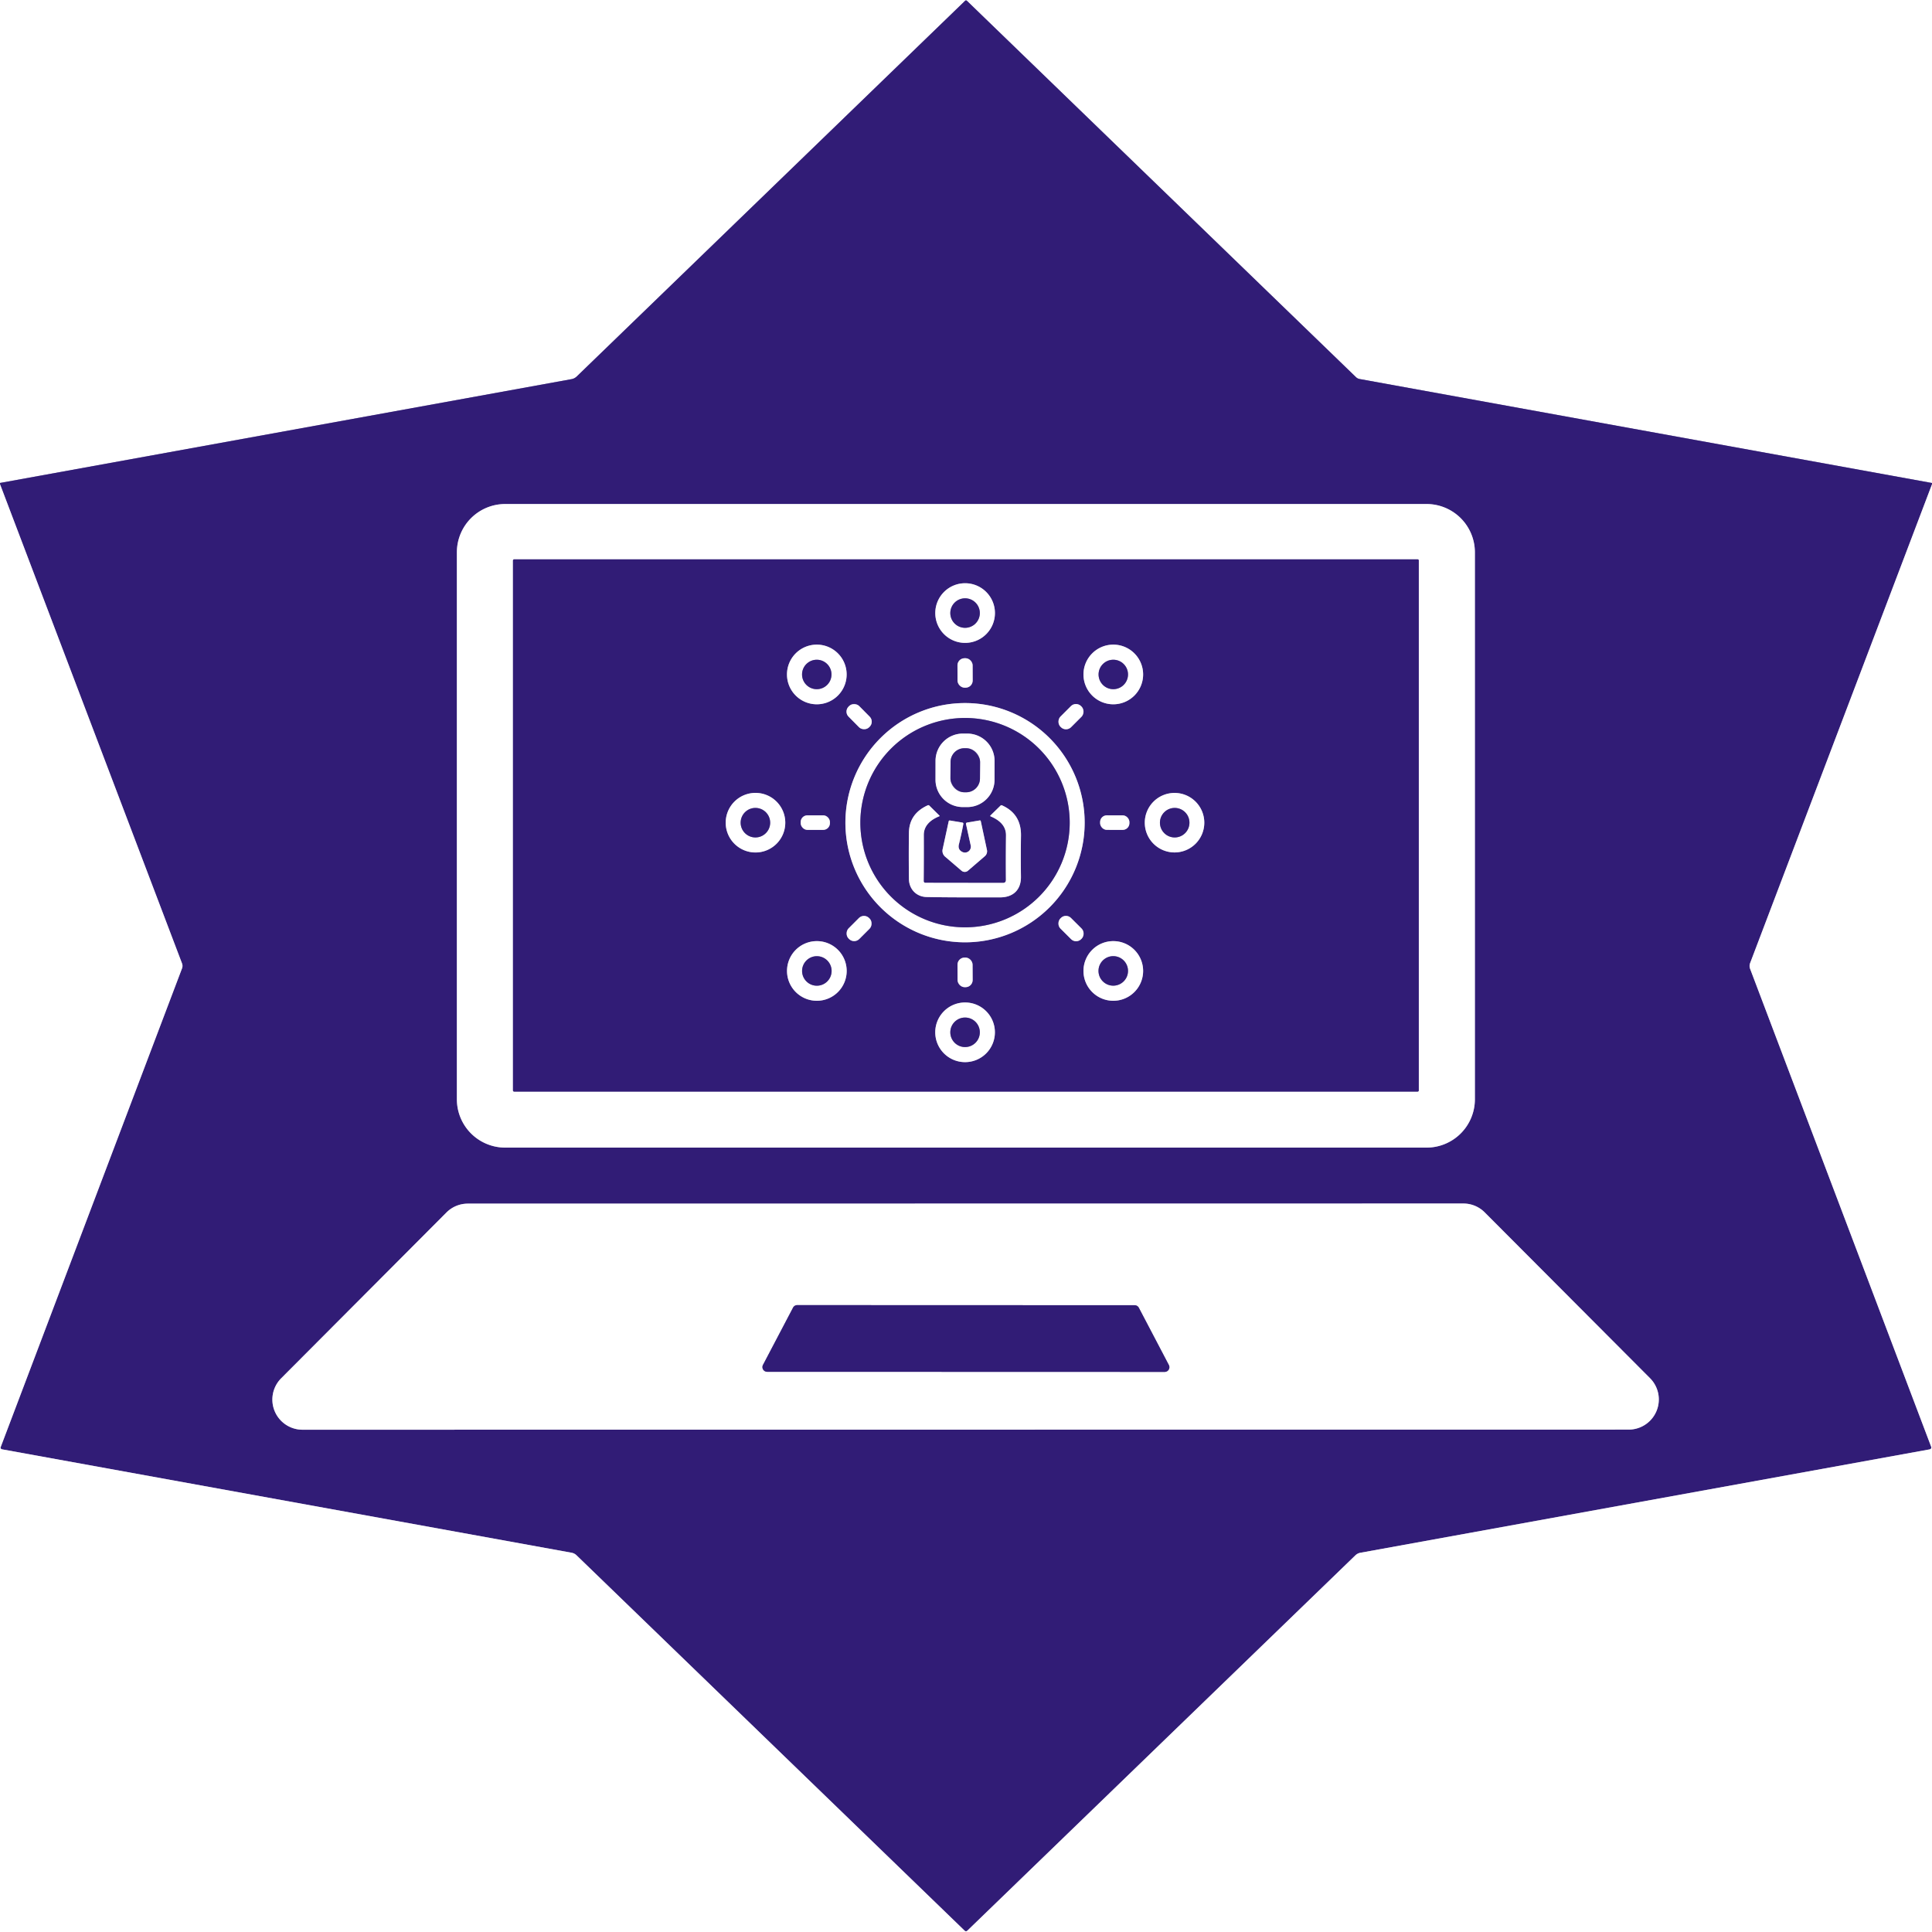 <?xml version="1.0" encoding="UTF-8" standalone="no"?>
<!DOCTYPE svg PUBLIC "-//W3C//DTD SVG 1.1//EN" "http://www.w3.org/Graphics/SVG/1.1/DTD/svg11.dtd">
<svg xmlns="http://www.w3.org/2000/svg" version="1.1" viewBox="0.00 0.00 500.00 500.00">
<rect x="0.00" y="0.00" width="500.00" height="500.00" fill="#808080" stroke="none"/>
<g stroke-width="2.00" fill="none" stroke-linecap="butt">
<path stroke="#988ebb" vector-effect="non-scaling-stroke" d="
  M 500.00 125.00
  L 351.88 98.09
  A 1.87 1.85 71.9 0 1 350.91 97.59
  L 250.26 0.23
  Q 250.00 -0.02 249.74 0.23
  L 149.24 97.45
  A 2.61 2.60 18.0 0 1 147.92 98.12
  L 0.00 124.99"
/>
<path stroke="#988ebb" vector-effect="non-scaling-stroke" d="
  M 500.00 125.33
  L 452.92 249.27
  A 2.05 2.05 0.0 0 0 452.92 250.71
  L 499.75 374.33
  Q 500.00 374.99 499.31 375.11
  L 352.08 401.85
  Q 351.32 401.99 350.76 402.53
  L 250.37 499.63
  Q 250.00 499.99 249.62 499.63
  L 149.23 402.53
  Q 148.67 401.98 147.90 401.84
  L 0.51 375.08
  A 0.44 0.43 15.8 0 1 0.18 374.50
  L 47.11 250.61
  Q 47.35 249.98 47.11 249.34
  L 0.00 125.30"
/>
<path stroke="#988ebb" vector-effect="non-scaling-stroke" d="
  M 381.70 142.95
  A 12.51 12.51 0.0 0 0 369.19 130.44
  L 130.75 130.44
  A 12.51 12.51 0.0 0 0 118.24 142.95
  L 118.24 284.49
  A 12.51 12.51 0.0 0 0 130.75 297.00
  L 369.19 297.00
  A 12.51 12.51 0.0 0 0 381.70 284.49
  L 381.70 142.95"
/>
<path stroke="#988ebb" vector-effect="non-scaling-stroke" d="
  M 421.50 369.98
  A 7.80 7.80 0.0 0 0 427.02 356.67
  L 384.24 313.76
  A 7.80 7.80 0.0 0 0 378.71 311.47
  L 121.07 311.50
  A 7.80 7.80 0.0 0 0 115.54 313.79
  L 72.77 356.70
  A 7.80 7.80 0.0 0 0 78.30 370.01
  L 421.50 369.98"
/>
<path stroke="#988ebb" vector-effect="non-scaling-stroke" d="
  M 367.18 145.06
  A 0.30 0.30 0.0 0 0 366.88 144.76
  L 133.06 144.76
  A 0.30 0.30 0.0 0 0 132.76 145.06
  L 132.76 282.20
  A 0.30 0.30 0.0 0 0 133.06 282.50
  L 366.88 282.50
  A 0.30 0.30 0.0 0 0 367.18 282.20
  L 367.18 145.06"
/>
<path stroke="#988ebb" vector-effect="non-scaling-stroke" d="
  M 257.49 158.66
  A 7.72 7.72 0.0 0 0 249.77 150.94
  A 7.72 7.72 0.0 0 0 242.05 158.66
  A 7.72 7.72 0.0 0 0 249.77 166.38
  A 7.72 7.72 0.0 0 0 257.49 158.66"
/>
<path stroke="#988ebb" vector-effect="non-scaling-stroke" d="
  M 219.11 174.55
  A 7.72 7.72 0.0 0 0 211.39 166.83
  A 7.72 7.72 0.0 0 0 203.67 174.55
  A 7.72 7.72 0.0 0 0 211.39 182.27
  A 7.72 7.72 0.0 0 0 219.11 174.55"
/>
<path stroke="#988ebb" vector-effect="non-scaling-stroke" d="
  M 295.84 174.55
  A 7.72 7.72 0.0 0 0 288.12 166.83
  A 7.72 7.72 0.0 0 0 280.40 174.55
  A 7.72 7.72 0.0 0 0 288.12 182.27
  A 7.72 7.72 0.0 0 0 295.84 174.55"
/>
<path stroke="#988ebb" vector-effect="non-scaling-stroke" d="
  M 251.713 172.183
  A 1.84 1.84 0.0 0 0 249.867 170.35
  L 249.627 170.35
  A 1.84 1.84 0.0 0 0 247.793 172.197
  L 247.807 176.137
  A 1.84 1.84 0.0 0 0 249.653 177.97
  L 249.893 177.97
  A 1.84 1.84 0.0 0 0 251.727 176.123
  L 251.713 172.183"
/>
<path stroke="#988ebb" vector-effect="non-scaling-stroke" d="
  M 280.71 212.91
  A 30.96 30.96 0.0 0 0 249.75 181.95
  A 30.96 30.96 0.0 0 0 218.79 212.91
  A 30.96 30.96 0.0 0 0 249.75 243.87
  A 30.96 30.96 0.0 0 0 280.71 212.91"
/>
<path stroke="#988ebb" vector-effect="non-scaling-stroke" d="
  M 222.361 182.734
  A 1.84 1.84 0.0 0 0 219.759 182.72
  L 219.617 182.861
  A 1.84 1.84 0.0 0 0 219.603 185.463
  L 222.319 188.206
  A 1.84 1.84 0.0 0 0 224.921 188.22
  L 225.063 188.079
  A 1.84 1.84 0.0 0 0 225.077 185.477
  L 222.361 182.734"
/>
<path stroke="#988ebb" vector-effect="non-scaling-stroke" d="
  M 279.892 185.491
  A 1.86 1.86 0.0 0 0 279.892 182.861
  L 279.779 182.748
  A 1.86 1.86 0.0 0 0 277.149 182.748
  L 274.448 185.449
  A 1.86 1.86 0.0 0 0 274.448 188.079
  L 274.561 188.192
  A 1.86 1.86 0.0 0 0 277.191 188.192
  L 279.892 185.491"
/>
<path stroke="#988ebb" vector-effect="non-scaling-stroke" d="
  M 203.23 212.91
  A 7.71 7.71 0.0 0 0 195.52 205.20
  A 7.71 7.71 0.0 0 0 187.81 212.91
  A 7.71 7.71 0.0 0 0 195.52 220.62
  A 7.71 7.71 0.0 0 0 203.23 212.91"
/>
<path stroke="#988ebb" vector-effect="non-scaling-stroke" d="
  M 311.67 212.91
  A 7.70 7.70 0.0 0 0 303.97 205.21
  A 7.70 7.70 0.0 0 0 296.27 212.91
  A 7.70 7.70 0.0 0 0 303.97 220.61
  A 7.70 7.70 0.0 0 0 311.67 212.91"
/>
<path stroke="#988ebb" vector-effect="non-scaling-stroke" d="
  M 214.78 212.74
  A 1.73 1.73 0.0 0 0 213.05 211.01
  L 208.95 211.01
  A 1.73 1.73 0.0 0 0 207.22 212.74
  L 207.22 213.04
  A 1.73 1.73 0.0 0 0 208.95 214.77
  L 213.05 214.77
  A 1.73 1.73 0.0 0 0 214.78 213.04
  L 214.78 212.74"
/>
<path stroke="#988ebb" vector-effect="non-scaling-stroke" d="
  M 292.29 212.757
  A 1.74 1.74 0.0 0 0 290.553 211.014
  L 286.453 211.006
  A 1.74 1.74 0.0 0 0 284.71 212.743
  L 284.71 213.023
  A 1.74 1.74 0.0 0 0 286.447 214.766
  L 290.547 214.774
  A 1.74 1.74 0.0 0 0 292.29 213.037
  L 292.29 212.757"
/>
<path stroke="#988ebb" vector-effect="non-scaling-stroke" d="
  M 225.045 240.342
  A 1.86 1.86 0.0 0 0 225.045 237.712
  L 224.918 237.585
  A 1.86 1.86 0.0 0 0 222.288 237.585
  L 219.615 240.258
  A 1.86 1.86 0.0 0 0 219.615 242.888
  L 219.742 243.015
  A 1.86 1.86 0.0 0 0 222.372 243.015
  L 225.045 240.342"
/>
<path stroke="#988ebb" vector-effect="non-scaling-stroke" d="
  M 279.928 242.922
  A 1.84 1.84 0.0 0 0 279.924 240.319
  L 277.161 237.566
  A 1.84 1.84 0.0 0 0 274.559 237.571
  L 274.432 237.698
  A 1.84 1.84 0.0 0 0 274.436 240.301
  L 277.199 243.054
  A 1.84 1.84 0.0 0 0 279.801 243.049
  L 279.928 242.922"
/>
<path stroke="#988ebb" vector-effect="non-scaling-stroke" d="
  M 219.12 251.28
  A 7.72 7.72 0.0 0 0 211.40 243.56
  A 7.72 7.72 0.0 0 0 203.68 251.28
  A 7.72 7.72 0.0 0 0 211.40 259.00
  A 7.72 7.72 0.0 0 0 219.12 251.28"
/>
<path stroke="#988ebb" vector-effect="non-scaling-stroke" d="
  M 295.84 251.28
  A 7.72 7.72 0.0 0 0 288.12 243.56
  A 7.72 7.72 0.0 0 0 280.40 251.28
  A 7.72 7.72 0.0 0 0 288.12 259.00
  A 7.72 7.72 0.0 0 0 295.84 251.28"
/>
<path stroke="#988ebb" vector-effect="non-scaling-stroke" d="
  M 251.7 249.65
  A 1.84 1.84 0.0 0 0 249.85 247.82
  L 249.63 247.821
  A 1.84 1.84 0.0 0 0 247.8 249.67
  L 247.82 253.65
  A 1.84 1.84 0.0 0 0 249.67 255.481
  L 249.89 255.479
  A 1.84 1.84 0.0 0 0 251.72 253.63
  L 251.7 249.65"
/>
<path stroke="#988ebb" vector-effect="non-scaling-stroke" d="
  M 257.48 267.16
  A 7.72 7.72 0.0 0 0 249.76 259.44
  A 7.72 7.72 0.0 0 0 242.04 267.16
  A 7.72 7.72 0.0 0 0 249.76 274.88
  A 7.72 7.72 0.0 0 0 257.48 267.16"
/>
<path stroke="#988ebb" vector-effect="non-scaling-stroke" d="
  M 253.58 158.66
  A 3.82 3.82 0.0 0 0 249.76 154.84
  A 3.82 3.82 0.0 0 0 245.94 158.66
  A 3.82 3.82 0.0 0 0 249.76 162.48
  A 3.82 3.82 0.0 0 0 253.58 158.66"
/>
<path stroke="#988ebb" vector-effect="non-scaling-stroke" d="
  M 215.19 174.55
  A 3.81 3.81 0.0 0 0 211.38 170.74
  A 3.81 3.81 0.0 0 0 207.57 174.55
  A 3.81 3.81 0.0 0 0 211.38 178.36
  A 3.81 3.81 0.0 0 0 215.19 174.55"
/>
<path stroke="#988ebb" vector-effect="non-scaling-stroke" d="
  M 291.93 174.55
  A 3.81 3.81 0.0 0 0 288.12 170.74
  A 3.81 3.81 0.0 0 0 284.31 174.55
  A 3.81 3.81 0.0 0 0 288.12 178.36
  A 3.81 3.81 0.0 0 0 291.93 174.55"
/>
<path stroke="#988ebb" vector-effect="non-scaling-stroke" d="
  M 276.84 212.90
  A 27.09 27.09 0.0 0 0 249.75 185.81
  A 27.09 27.09 0.0 0 0 222.66 212.90
  A 27.09 27.09 0.0 0 0 249.75 239.99
  A 27.09 27.09 0.0 0 0 276.84 212.90"
/>
<path stroke="#988ebb" vector-effect="non-scaling-stroke" d="
  M 257.394 196.933
  A 7.07 7.07 0.0 0 0 250.337 189.851
  L 249.197 189.849
  A 7.07 7.07 0.0 0 0 242.114 196.907
  L 242.106 201.787
  A 7.07 7.07 0.0 0 0 249.163 208.869
  L 250.303 208.871
  A 7.07 7.07 0.0 0 0 257.386 201.813
  L 257.394 196.933"
/>
<path stroke="#988ebb" vector-effect="non-scaling-stroke" d="
  M 259.54 228.50
  L 239.54 228.47
  Q 239.05 228.47 239.05 227.98
  Q 239.10 222.05 239.08 216.10
  C 239.07 213.62 240.91 212.13 243.07 211.26
  Q 243.25 211.19 243.11 211.06
  L 240.51 208.49
  Q 240.33 208.31 240.09 208.42
  Q 235.30 210.59 235.23 215.51
  Q 235.15 221.14 235.23 227.47
  C 235.26 230.14 237.17 232.08 239.79 232.15
  Q 245.07 232.27 258.80 232.24
  C 262.32 232.24 264.26 230.19 264.22 226.90
  Q 264.15 221.47 264.23 216.26
  Q 264.31 210.64 259.31 208.42
  Q 259.11 208.33 258.95 208.48
  L 256.32 211.05
  A 0.14 0.14 0.0 0 0 256.36 211.27
  C 258.53 212.19 260.38 213.64 260.35 216.21
  Q 260.28 222.39 260.33 227.71
  Q 260.34 228.50 259.54 228.50"
/>
<path stroke="#988ebb" vector-effect="non-scaling-stroke" d="
  M 249.09 220.50
  Q 247.81 219.90 248.17 218.48
  Q 248.85 215.77 249.31 213.25
  Q 249.36 212.93 249.04 212.88
  L 245.88 212.35
  Q 245.57 212.29 245.51 212.60
  L 243.95 219.79
  A 1.98 1.97 26.5 0 0 244.60 221.71
  L 248.85 225.35
  A 1.29 1.28 -45.2 0 0 250.51 225.34
  L 254.87 221.59
  A 1.68 1.68 0.0 0 0 255.42 219.96
  L 253.83 212.53
  Q 253.78 212.29 253.54 212.33
  L 250.26 212.88
  A 0.32 0.32 0.0 0 0 250.00 213.26
  L 251.22 218.80
  A 1.52 1.52 0.0 0 1 249.09 220.50"
/>
<path stroke="#988ebb" vector-effect="non-scaling-stroke" d="
  M 253.645 197.237
  A 3.57 3.57 0.0 0 0 250.1 193.642
  L 249.6 193.638
  A 3.57 3.57 0.0 0 0 246.005 197.183
  L 245.975 201.443
  A 3.57 3.57 0.0 0 0 249.52 205.038
  L 250.02 205.042
  A 3.57 3.57 0.0 0 0 253.615 201.497
  L 253.645 197.237"
/>
<path stroke="#988ebb" vector-effect="non-scaling-stroke" d="
  M 199.32 212.91
  A 3.82 3.82 0.0 0 0 195.50 209.09
  A 3.82 3.82 0.0 0 0 191.68 212.91
  A 3.82 3.82 0.0 0 0 195.50 216.73
  A 3.82 3.82 0.0 0 0 199.32 212.91"
/>
<path stroke="#988ebb" vector-effect="non-scaling-stroke" d="
  M 307.83 212.91
  A 3.82 3.82 0.0 0 0 304.01 209.09
  A 3.82 3.82 0.0 0 0 300.19 212.91
  A 3.82 3.82 0.0 0 0 304.01 216.73
  A 3.82 3.82 0.0 0 0 307.83 212.91"
/>
<path stroke="#988ebb" vector-effect="non-scaling-stroke" d="
  M 215.22 251.28
  A 3.82 3.82 0.0 0 0 211.40 247.46
  A 3.82 3.82 0.0 0 0 207.58 251.28
  A 3.82 3.82 0.0 0 0 211.40 255.10
  A 3.82 3.82 0.0 0 0 215.22 251.28"
/>
<path stroke="#988ebb" vector-effect="non-scaling-stroke" d="
  M 291.93 251.27
  A 3.82 3.82 0.0 0 0 288.11 247.45
  A 3.82 3.82 0.0 0 0 284.29 251.27
  A 3.82 3.82 0.0 0 0 288.11 255.09
  A 3.82 3.82 0.0 0 0 291.93 251.27"
/>
<path stroke="#988ebb" vector-effect="non-scaling-stroke" d="
  M 253.58 267.16
  A 3.82 3.82 0.0 0 0 249.76 263.34
  A 3.82 3.82 0.0 0 0 245.94 267.16
  A 3.82 3.82 0.0 0 0 249.76 270.98
  A 3.82 3.82 0.0 0 0 253.58 267.16"
/>
<path stroke="#988ebb" vector-effect="non-scaling-stroke" d="
  M 206.32 337.76
  A 1.22 1.22 0.0 0 0 205.24 338.41
  L 197.46 353.23
  A 1.22 1.22 0.0 0 0 198.54 355.02
  L 301.42 355.05
  A 1.22 1.22 0.0 0 0 302.50 353.26
  L 294.73 338.44
  A 1.22 1.22 0.0 0 0 293.65 337.79
  L 206.32 337.76"
/>
</g>
<path fill="#ffffff" d="
  M 0.00 0.00
  L 500.00 0.00
  L 500.00 125.00
  L 351.88 98.09
  A 1.87 1.85 71.9 0 1 350.91 97.59
  L 250.26 0.23
  Q 250.00 -0.02 249.74 0.23
  L 149.24 97.45
  A 2.61 2.60 18.0 0 1 147.92 98.12
  L 0.00 124.99
  L 0.00 0.00
  Z"
/>
<path fill="#311c76" d="
  M 500.00 125.00
  Q 500.00 125.17 500.00 125.33
  L 452.92 249.27
  A 2.05 2.05 0.0 0 0 452.92 250.71
  L 499.75 374.33
  Q 500.00 374.99 499.31 375.11
  L 352.08 401.85
  Q 351.32 401.99 350.76 402.53
  L 250.37 499.63
  Q 250.00 499.99 249.62 499.63
  L 149.23 402.53
  Q 148.67 401.98 147.90 401.84
  L 0.51 375.08
  A 0.44 0.43 15.8 0 1 0.18 374.50
  L 47.11 250.61
  Q 47.35 249.98 47.11 249.34
  L 0.00 125.30
  Q 0.02 125.15 0.00 124.99
  L 147.92 98.12
  A 2.61 2.60 18.0 0 0 149.24 97.45
  L 249.74 0.23
  Q 250.00 -0.02 250.26 0.23
  L 350.91 97.59
  A 1.87 1.85 71.9 0 0 351.88 98.09
  L 500.00 125.00
  Z
  M 381.70 142.95
  A 12.51 12.51 0.0 0 0 369.19 130.44
  L 130.75 130.44
  A 12.51 12.51 0.0 0 0 118.24 142.95
  L 118.24 284.49
  A 12.51 12.51 0.0 0 0 130.75 297.00
  L 369.19 297.00
  A 12.51 12.51 0.0 0 0 381.70 284.49
  L 381.70 142.95
  Z
  M 421.50 369.98
  A 7.80 7.80 0.0 0 0 427.02 356.67
  L 384.24 313.76
  A 7.80 7.80 0.0 0 0 378.71 311.47
  L 121.07 311.50
  A 7.80 7.80 0.0 0 0 115.54 313.79
  L 72.77 356.70
  A 7.80 7.80 0.0 0 0 78.30 370.01
  L 421.50 369.98
  Z"
/>
<path fill="#ffffff" d="
  M 0.00 125.30
  L 47.11 249.34
  Q 47.35 249.98 47.11 250.61
  L 0.18 374.50
  A 0.44 0.43 15.8 0 0 0.51 375.08
  L 147.90 401.84
  Q 148.67 401.98 149.23 402.53
  L 249.62 499.63
  Q 250.00 499.99 250.37 499.63
  L 350.76 402.53
  Q 351.32 401.99 352.08 401.85
  L 499.31 375.11
  Q 500.00 374.99 499.75 374.33
  L 452.92 250.71
  A 2.05 2.05 0.0 0 1 452.92 249.27
  L 500.00 125.33
  L 500.00 500.00
  L 0.00 500.00
  L 0.00 125.30
  Z"
/>
<path fill="#ffffff" d="
  M 381.70 284.49
  A 12.51 12.51 0.0 0 1 369.19 297.00
  L 130.75 297.00
  A 12.51 12.51 0.0 0 1 118.24 284.49
  L 118.24 142.95
  A 12.51 12.51 0.0 0 1 130.75 130.44
  L 369.19 130.44
  A 12.51 12.51 0.0 0 1 381.70 142.95
  L 381.70 284.49
  Z
  M 367.18 145.06
  A 0.30 0.30 0.0 0 0 366.88 144.76
  L 133.06 144.76
  A 0.30 0.30 0.0 0 0 132.76 145.06
  L 132.76 282.20
  A 0.30 0.30 0.0 0 0 133.06 282.50
  L 366.88 282.50
  A 0.30 0.30 0.0 0 0 367.18 282.20
  L 367.18 145.06
  Z"
/>
<path fill="#311c76" d="
  M 367.18 282.20
  A 0.30 0.30 0.0 0 1 366.88 282.50
  L 133.06 282.50
  A 0.30 0.30 0.0 0 1 132.76 282.20
  L 132.76 145.06
  A 0.30 0.30 0.0 0 1 133.06 144.76
  L 366.88 144.76
  A 0.30 0.30 0.0 0 1 367.18 145.06
  L 367.18 282.20
  Z
  M 257.49 158.66
  A 7.72 7.72 0.0 0 0 249.77 150.94
  A 7.72 7.72 0.0 0 0 242.05 158.66
  A 7.72 7.72 0.0 0 0 249.77 166.38
  A 7.72 7.72 0.0 0 0 257.49 158.66
  Z
  M 219.11 174.55
  A 7.72 7.72 0.0 0 0 211.39 166.83
  A 7.72 7.72 0.0 0 0 203.67 174.55
  A 7.72 7.72 0.0 0 0 211.39 182.27
  A 7.72 7.72 0.0 0 0 219.11 174.55
  Z
  M 295.84 174.55
  A 7.72 7.72 0.0 0 0 288.12 166.83
  A 7.72 7.72 0.0 0 0 280.40 174.55
  A 7.72 7.72 0.0 0 0 288.12 182.27
  A 7.72 7.72 0.0 0 0 295.84 174.55
  Z
  M 251.713 172.183
  A 1.84 1.84 0.0 0 0 249.867 170.35
  L 249.627 170.35
  A 1.84 1.84 0.0 0 0 247.793 172.197
  L 247.807 176.137
  A 1.84 1.84 0.0 0 0 249.653 177.97
  L 249.893 177.97
  A 1.84 1.84 0.0 0 0 251.727 176.123
  L 251.713 172.183
  Z
  M 280.71 212.91
  A 30.96 30.96 0.0 0 0 249.75 181.95
  A 30.96 30.96 0.0 0 0 218.79 212.91
  A 30.96 30.96 0.0 0 0 249.75 243.87
  A 30.96 30.96 0.0 0 0 280.71 212.91
  Z
  M 222.361 182.734
  A 1.84 1.84 0.0 0 0 219.759 182.72
  L 219.617 182.861
  A 1.84 1.84 0.0 0 0 219.603 185.463
  L 222.319 188.206
  A 1.84 1.84 0.0 0 0 224.921 188.22
  L 225.063 188.079
  A 1.84 1.84 0.0 0 0 225.077 185.477
  L 222.361 182.734
  Z
  M 279.892 185.491
  A 1.86 1.86 0.0 0 0 279.892 182.861
  L 279.779 182.748
  A 1.86 1.86 0.0 0 0 277.149 182.748
  L 274.448 185.449
  A 1.86 1.86 0.0 0 0 274.448 188.079
  L 274.561 188.192
  A 1.86 1.86 0.0 0 0 277.191 188.192
  L 279.892 185.491
  Z
  M 203.23 212.91
  A 7.71 7.71 0.0 0 0 195.52 205.20
  A 7.71 7.71 0.0 0 0 187.81 212.91
  A 7.71 7.71 0.0 0 0 195.52 220.62
  A 7.71 7.71 0.0 0 0 203.23 212.91
  Z
  M 311.67 212.91
  A 7.70 7.70 0.0 0 0 303.97 205.21
  A 7.70 7.70 0.0 0 0 296.27 212.91
  A 7.70 7.70 0.0 0 0 303.97 220.61
  A 7.70 7.70 0.0 0 0 311.67 212.91
  Z
  M 214.78 212.74
  A 1.73 1.73 0.0 0 0 213.05 211.01
  L 208.95 211.01
  A 1.73 1.73 0.0 0 0 207.22 212.74
  L 207.22 213.04
  A 1.73 1.73 0.0 0 0 208.95 214.77
  L 213.05 214.77
  A 1.73 1.73 0.0 0 0 214.78 213.04
  L 214.78 212.74
  Z
  M 292.29 212.757
  A 1.74 1.74 0.0 0 0 290.553 211.014
  L 286.453 211.006
  A 1.74 1.74 0.0 0 0 284.71 212.743
  L 284.71 213.023
  A 1.74 1.74 0.0 0 0 286.447 214.766
  L 290.547 214.774
  A 1.74 1.74 0.0 0 0 292.29 213.037
  L 292.29 212.757
  Z
  M 225.045 240.342
  A 1.86 1.86 0.0 0 0 225.045 237.712
  L 224.918 237.585
  A 1.86 1.86 0.0 0 0 222.288 237.585
  L 219.615 240.258
  A 1.86 1.86 0.0 0 0 219.615 242.888
  L 219.742 243.015
  A 1.86 1.86 0.0 0 0 222.372 243.015
  L 225.045 240.342
  Z
  M 279.928 242.922
  A 1.84 1.84 0.0 0 0 279.924 240.319
  L 277.161 237.566
  A 1.84 1.84 0.0 0 0 274.559 237.571
  L 274.432 237.698
  A 1.84 1.84 0.0 0 0 274.436 240.301
  L 277.199 243.054
  A 1.84 1.84 0.0 0 0 279.801 243.049
  L 279.928 242.922
  Z
  M 219.12 251.28
  A 7.72 7.72 0.0 0 0 211.40 243.56
  A 7.72 7.72 0.0 0 0 203.68 251.28
  A 7.72 7.72 0.0 0 0 211.40 259.00
  A 7.72 7.72 0.0 0 0 219.12 251.28
  Z
  M 295.84 251.28
  A 7.72 7.72 0.0 0 0 288.12 243.56
  A 7.72 7.72 0.0 0 0 280.40 251.28
  A 7.72 7.72 0.0 0 0 288.12 259.00
  A 7.72 7.72 0.0 0 0 295.84 251.28
  Z
  M 251.7 249.65
  A 1.84 1.84 0.0 0 0 249.85 247.82
  L 249.63 247.821
  A 1.84 1.84 0.0 0 0 247.8 249.67
  L 247.82 253.65
  A 1.84 1.84 0.0 0 0 249.67 255.481
  L 249.89 255.479
  A 1.84 1.84 0.0 0 0 251.72 253.63
  L 251.7 249.65
  Z
  M 257.48 267.16
  A 7.72 7.72 0.0 0 0 249.76 259.44
  A 7.72 7.72 0.0 0 0 242.04 267.16
  A 7.72 7.72 0.0 0 0 249.76 274.88
  A 7.72 7.72 0.0 0 0 257.48 267.16
  Z"
/>
<path fill="#ffffff" d="
  M 257.49 158.66
  A 7.72 7.72 0.0 0 1 249.77 166.38
  A 7.72 7.72 0.0 0 1 242.05 158.66
  A 7.72 7.72 0.0 0 1 249.77 150.94
  A 7.72 7.72 0.0 0 1 257.49 158.66
  Z
  M 253.58 158.66
  A 3.82 3.82 0.0 0 0 249.76 154.84
  A 3.82 3.82 0.0 0 0 245.94 158.66
  A 3.82 3.82 0.0 0 0 249.76 162.48
  A 3.82 3.82 0.0 0 0 253.58 158.66
  Z"
/>
<circle fill="#311c76" cx="249.76" cy="158.66" r="3.82"/>
<path fill="#ffffff" d="
  M 219.11 174.55
  A 7.72 7.72 0.0 0 1 211.39 182.27
  A 7.72 7.72 0.0 0 1 203.67 174.55
  A 7.72 7.72 0.0 0 1 211.39 166.83
  A 7.72 7.72 0.0 0 1 219.11 174.55
  Z
  M 215.19 174.55
  A 3.81 3.81 0.0 0 0 211.38 170.74
  A 3.81 3.81 0.0 0 0 207.57 174.55
  A 3.81 3.81 0.0 0 0 211.38 178.36
  A 3.81 3.81 0.0 0 0 215.19 174.55
  Z"
/>
<path fill="#ffffff" d="
  M 295.84 174.55
  A 7.72 7.72 0.0 0 1 288.12 182.27
  A 7.72 7.72 0.0 0 1 280.40 174.55
  A 7.72 7.72 0.0 0 1 288.12 166.83
  A 7.72 7.72 0.0 0 1 295.84 174.55
  Z
  M 291.93 174.55
  A 3.81 3.81 0.0 0 0 288.12 170.74
  A 3.81 3.81 0.0 0 0 284.31 174.55
  A 3.81 3.81 0.0 0 0 288.12 178.36
  A 3.81 3.81 0.0 0 0 291.93 174.55
  Z"
/>
<rect fill="#ffffff" x="-1.96" y="-3.81" transform="translate(249.76,174.16) rotate(-0.2)" width="3.92" height="7.62" rx="1.84"/>
<circle fill="#311c76" cx="211.38" cy="174.55" r="3.81"/>
<circle fill="#311c76" cx="288.12" cy="174.55" r="3.81"/>
<path fill="#ffffff" d="
  M 280.71 212.91
  A 30.96 30.96 0.0 0 1 249.75 243.87
  A 30.96 30.96 0.0 0 1 218.79 212.91
  A 30.96 30.96 0.0 0 1 249.75 181.95
  A 30.96 30.96 0.0 0 1 280.71 212.91
  Z
  M 276.84 212.90
  A 27.09 27.09 0.0 0 0 249.75 185.81
  A 27.09 27.09 0.0 0 0 222.66 212.90
  A 27.09 27.09 0.0 0 0 249.75 239.99
  A 27.09 27.09 0.0 0 0 276.84 212.90
  Z"
/>
<rect fill="#ffffff" x="-1.94" y="-3.77" transform="translate(222.34,185.47) rotate(-44.7)" width="3.88" height="7.54" rx="1.84"/>
<rect fill="#ffffff" x="-1.94" y="-3.77" transform="translate(277.17,185.47) rotate(45.0)" width="3.88" height="7.54" rx="1.86"/>
<path fill="#311c76" d="
  M 276.84 212.90
  A 27.09 27.09 0.0 0 1 249.75 239.99
  A 27.09 27.09 0.0 0 1 222.66 212.90
  A 27.09 27.09 0.0 0 1 249.75 185.81
  A 27.09 27.09 0.0 0 1 276.84 212.90
  Z
  M 257.394 196.933
  A 7.07 7.07 0.0 0 0 250.337 189.851
  L 249.197 189.849
  A 7.07 7.07 0.0 0 0 242.114 196.907
  L 242.106 201.787
  A 7.07 7.07 0.0 0 0 249.163 208.869
  L 250.303 208.871
  A 7.07 7.07 0.0 0 0 257.386 201.813
  L 257.394 196.933
  Z
  M 259.54 228.50
  L 239.54 228.47
  Q 239.05 228.47 239.05 227.98
  Q 239.10 222.05 239.08 216.10
  C 239.07 213.62 240.91 212.13 243.07 211.26
  Q 243.25 211.19 243.11 211.06
  L 240.51 208.49
  Q 240.33 208.31 240.09 208.42
  Q 235.30 210.59 235.23 215.51
  Q 235.15 221.14 235.23 227.47
  C 235.26 230.14 237.17 232.08 239.79 232.15
  Q 245.07 232.27 258.80 232.24
  C 262.32 232.24 264.26 230.19 264.22 226.90
  Q 264.15 221.47 264.23 216.26
  Q 264.31 210.64 259.31 208.42
  Q 259.11 208.33 258.95 208.48
  L 256.32 211.05
  A 0.14 0.14 0.0 0 0 256.36 211.27
  C 258.53 212.19 260.38 213.64 260.35 216.21
  Q 260.28 222.39 260.33 227.71
  Q 260.34 228.50 259.54 228.50
  Z
  M 249.09 220.50
  Q 247.81 219.90 248.17 218.48
  Q 248.85 215.77 249.31 213.25
  Q 249.36 212.93 249.04 212.88
  L 245.88 212.35
  Q 245.57 212.29 245.51 212.60
  L 243.95 219.79
  A 1.98 1.97 26.5 0 0 244.60 221.71
  L 248.85 225.35
  A 1.29 1.28 -45.2 0 0 250.51 225.34
  L 254.87 221.59
  A 1.68 1.68 0.0 0 0 255.42 219.96
  L 253.83 212.53
  Q 253.78 212.29 253.54 212.33
  L 250.26 212.88
  A 0.32 0.32 0.0 0 0 250.00 213.26
  L 251.22 218.80
  A 1.52 1.52 0.0 0 1 249.09 220.50
  Z"
/>
<path fill="#ffffff" d="
  M 257.386 201.813
  A 7.07 7.07 0.0 0 1 250.303 208.871
  L 249.163 208.869
  A 7.07 7.07 0.0 0 1 242.106 201.787
  L 242.114 196.907
  A 7.07 7.07 0.0 0 1 249.197 189.849
  L 250.337 189.851
  A 7.07 7.07 0.0 0 1 257.394 196.933
  L 257.386 201.813
  Z
  M 253.645 197.237
  A 3.57 3.57 0.0 0 0 250.1 193.642
  L 249.6 193.638
  A 3.57 3.57 0.0 0 0 246.005 197.183
  L 245.975 201.443
  A 3.57 3.57 0.0 0 0 249.52 205.038
  L 250.02 205.042
  A 3.57 3.57 0.0 0 0 253.615 201.497
  L 253.645 197.237
  Z"
/>
<rect fill="#311c76" x="-3.82" y="-5.70" transform="translate(249.81,199.34) rotate(0.4)" width="7.64" height="11.40" rx="3.57"/>
<path fill="#ffffff" d="
  M 203.23 212.91
  A 7.71 7.71 0.0 0 1 195.52 220.62
  A 7.71 7.71 0.0 0 1 187.81 212.91
  A 7.71 7.71 0.0 0 1 195.52 205.20
  A 7.71 7.71 0.0 0 1 203.23 212.91
  Z
  M 199.32 212.91
  A 3.82 3.82 0.0 0 0 195.50 209.09
  A 3.82 3.82 0.0 0 0 191.68 212.91
  A 3.82 3.82 0.0 0 0 195.50 216.73
  A 3.82 3.82 0.0 0 0 199.32 212.91
  Z"
/>
<path fill="#ffffff" d="
  M 311.67 212.91
  A 7.70 7.70 0.0 0 1 303.97 220.61
  A 7.70 7.70 0.0 0 1 296.27 212.91
  A 7.70 7.70 0.0 0 1 303.97 205.21
  A 7.70 7.70 0.0 0 1 311.67 212.91
  Z
  M 307.83 212.91
  A 3.82 3.82 0.0 0 0 304.01 209.09
  A 3.82 3.82 0.0 0 0 300.19 212.91
  A 3.82 3.82 0.0 0 0 304.01 216.73
  A 3.82 3.82 0.0 0 0 307.83 212.91
  Z"
/>
<path fill="#ffffff" d="
  M 260.33 227.71
  Q 260.28 222.39 260.35 216.21
  C 260.38 213.64 258.53 212.19 256.36 211.27
  A 0.14 0.14 0.0 0 1 256.32 211.05
  L 258.95 208.48
  Q 259.11 208.33 259.31 208.42
  Q 264.31 210.64 264.23 216.26
  Q 264.15 221.47 264.22 226.90
  C 264.26 230.19 262.32 232.24 258.80 232.24
  Q 245.07 232.27 239.79 232.15
  C 237.17 232.08 235.26 230.14 235.23 227.47
  Q 235.15 221.14 235.23 215.51
  Q 235.30 210.59 240.09 208.42
  Q 240.33 208.31 240.51 208.49
  L 243.11 211.06
  Q 243.25 211.19 243.07 211.26
  C 240.91 212.13 239.07 213.62 239.08 216.10
  Q 239.10 222.05 239.05 227.98
  Q 239.05 228.47 239.54 228.47
  L 259.54 228.50
  Q 260.34 228.50 260.33 227.71
  Z"
/>
<circle fill="#311c76" cx="195.50" cy="212.91" r="3.82"/>
<circle fill="#311c76" cx="304.01" cy="212.91" r="3.82"/>
<rect fill="#ffffff" x="207.22" y="211.01" width="7.56" height="3.76" rx="1.73"/>
<rect fill="#ffffff" x="-3.79" y="-1.88" transform="translate(288.50,212.89) rotate(0.1)" width="7.58" height="3.76" rx="1.74"/>
<path fill="#ffffff" d="
  M 249.09 220.50
  A 1.52 1.52 0.0 0 0 251.22 218.80
  L 250.00 213.26
  A 0.32 0.32 0.0 0 1 250.26 212.88
  L 253.54 212.33
  Q 253.78 212.29 253.83 212.53
  L 255.42 219.96
  A 1.68 1.68 0.0 0 1 254.87 221.59
  L 250.51 225.34
  A 1.29 1.28 -45.2 0 1 248.85 225.35
  L 244.60 221.71
  A 1.98 1.97 26.5 0 1 243.95 219.79
  L 245.51 212.60
  Q 245.57 212.29 245.88 212.35
  L 249.04 212.88
  Q 249.36 212.93 249.31 213.25
  Q 248.85 215.77 248.17 218.48
  Q 247.81 219.90 249.09 220.50
  Z"
/>
<rect fill="#ffffff" x="-1.95" y="-3.75" transform="translate(222.33,240.30) rotate(45.0)" width="3.90" height="7.50" rx="1.86"/>
<rect fill="#ffffff" x="-3.79" y="-1.93" transform="translate(277.18,240.31) rotate(44.9)" width="7.58" height="3.86" rx="1.84"/>
<path fill="#ffffff" d="
  M 219.12 251.28
  A 7.72 7.72 0.0 0 1 211.40 259.00
  A 7.72 7.72 0.0 0 1 203.68 251.28
  A 7.72 7.72 0.0 0 1 211.40 243.56
  A 7.72 7.72 0.0 0 1 219.12 251.28
  Z
  M 215.22 251.28
  A 3.82 3.82 0.0 0 0 211.40 247.46
  A 3.82 3.82 0.0 0 0 207.58 251.28
  A 3.82 3.82 0.0 0 0 211.40 255.10
  A 3.82 3.82 0.0 0 0 215.22 251.28
  Z"
/>
<path fill="#ffffff" d="
  M 295.84 251.28
  A 7.72 7.72 0.0 0 1 288.12 259.00
  A 7.72 7.72 0.0 0 1 280.40 251.28
  A 7.72 7.72 0.0 0 1 288.12 243.56
  A 7.72 7.72 0.0 0 1 295.84 251.28
  Z
  M 291.93 251.27
  A 3.82 3.82 0.0 0 0 288.11 247.45
  A 3.82 3.82 0.0 0 0 284.29 251.27
  A 3.82 3.82 0.0 0 0 288.11 255.09
  A 3.82 3.82 0.0 0 0 291.93 251.27
  Z"
/>
<circle fill="#311c76" cx="211.40" cy="251.28" r="3.82"/>
<circle fill="#311c76" cx="288.11" cy="251.27" r="3.82"/>
<rect fill="#ffffff" x="-1.95" y="-3.83" transform="translate(249.76,251.65) rotate(-0.3)" width="3.90" height="7.66" rx="1.84"/>
<path fill="#ffffff" d="
  M 257.48 267.16
  A 7.72 7.72 0.0 0 1 249.76 274.88
  A 7.72 7.72 0.0 0 1 242.04 267.16
  A 7.72 7.72 0.0 0 1 249.76 259.44
  A 7.72 7.72 0.0 0 1 257.48 267.16
  Z
  M 253.58 267.16
  A 3.82 3.82 0.0 0 0 249.76 263.34
  A 3.82 3.82 0.0 0 0 245.94 267.16
  A 3.82 3.82 0.0 0 0 249.76 270.98
  A 3.82 3.82 0.0 0 0 253.58 267.16
  Z"
/>
<circle fill="#311c76" cx="249.76" cy="267.16" r="3.82"/>
<path fill="#ffffff" d="
  M 421.50 369.98
  L 78.30 370.01
  A 7.80 7.80 0.0 0 1 72.77 356.70
  L 115.54 313.79
  A 7.80 7.80 0.0 0 1 121.07 311.50
  L 378.71 311.47
  A 7.80 7.80 0.0 0 1 384.24 313.76
  L 427.02 356.67
  A 7.80 7.80 0.0 0 1 421.50 369.98
  Z
  M 206.32 337.76
  A 1.22 1.22 0.0 0 0 205.24 338.41
  L 197.46 353.23
  A 1.22 1.22 0.0 0 0 198.54 355.02
  L 301.42 355.05
  A 1.22 1.22 0.0 0 0 302.50 353.26
  L 294.73 338.44
  A 1.22 1.22 0.0 0 0 293.65 337.79
  L 206.32 337.76
  Z"
/>
<path fill="#311c76" d="
  M 206.32 337.76
  L 293.65 337.79
  A 1.22 1.22 0.0 0 1 294.73 338.44
  L 302.50 353.26
  A 1.22 1.22 0.0 0 1 301.42 355.05
  L 198.54 355.02
  A 1.22 1.22 0.0 0 1 197.46 353.23
  L 205.24 338.41
  A 1.22 1.22 0.0 0 1 206.32 337.76
  Z"
/>
</svg>
